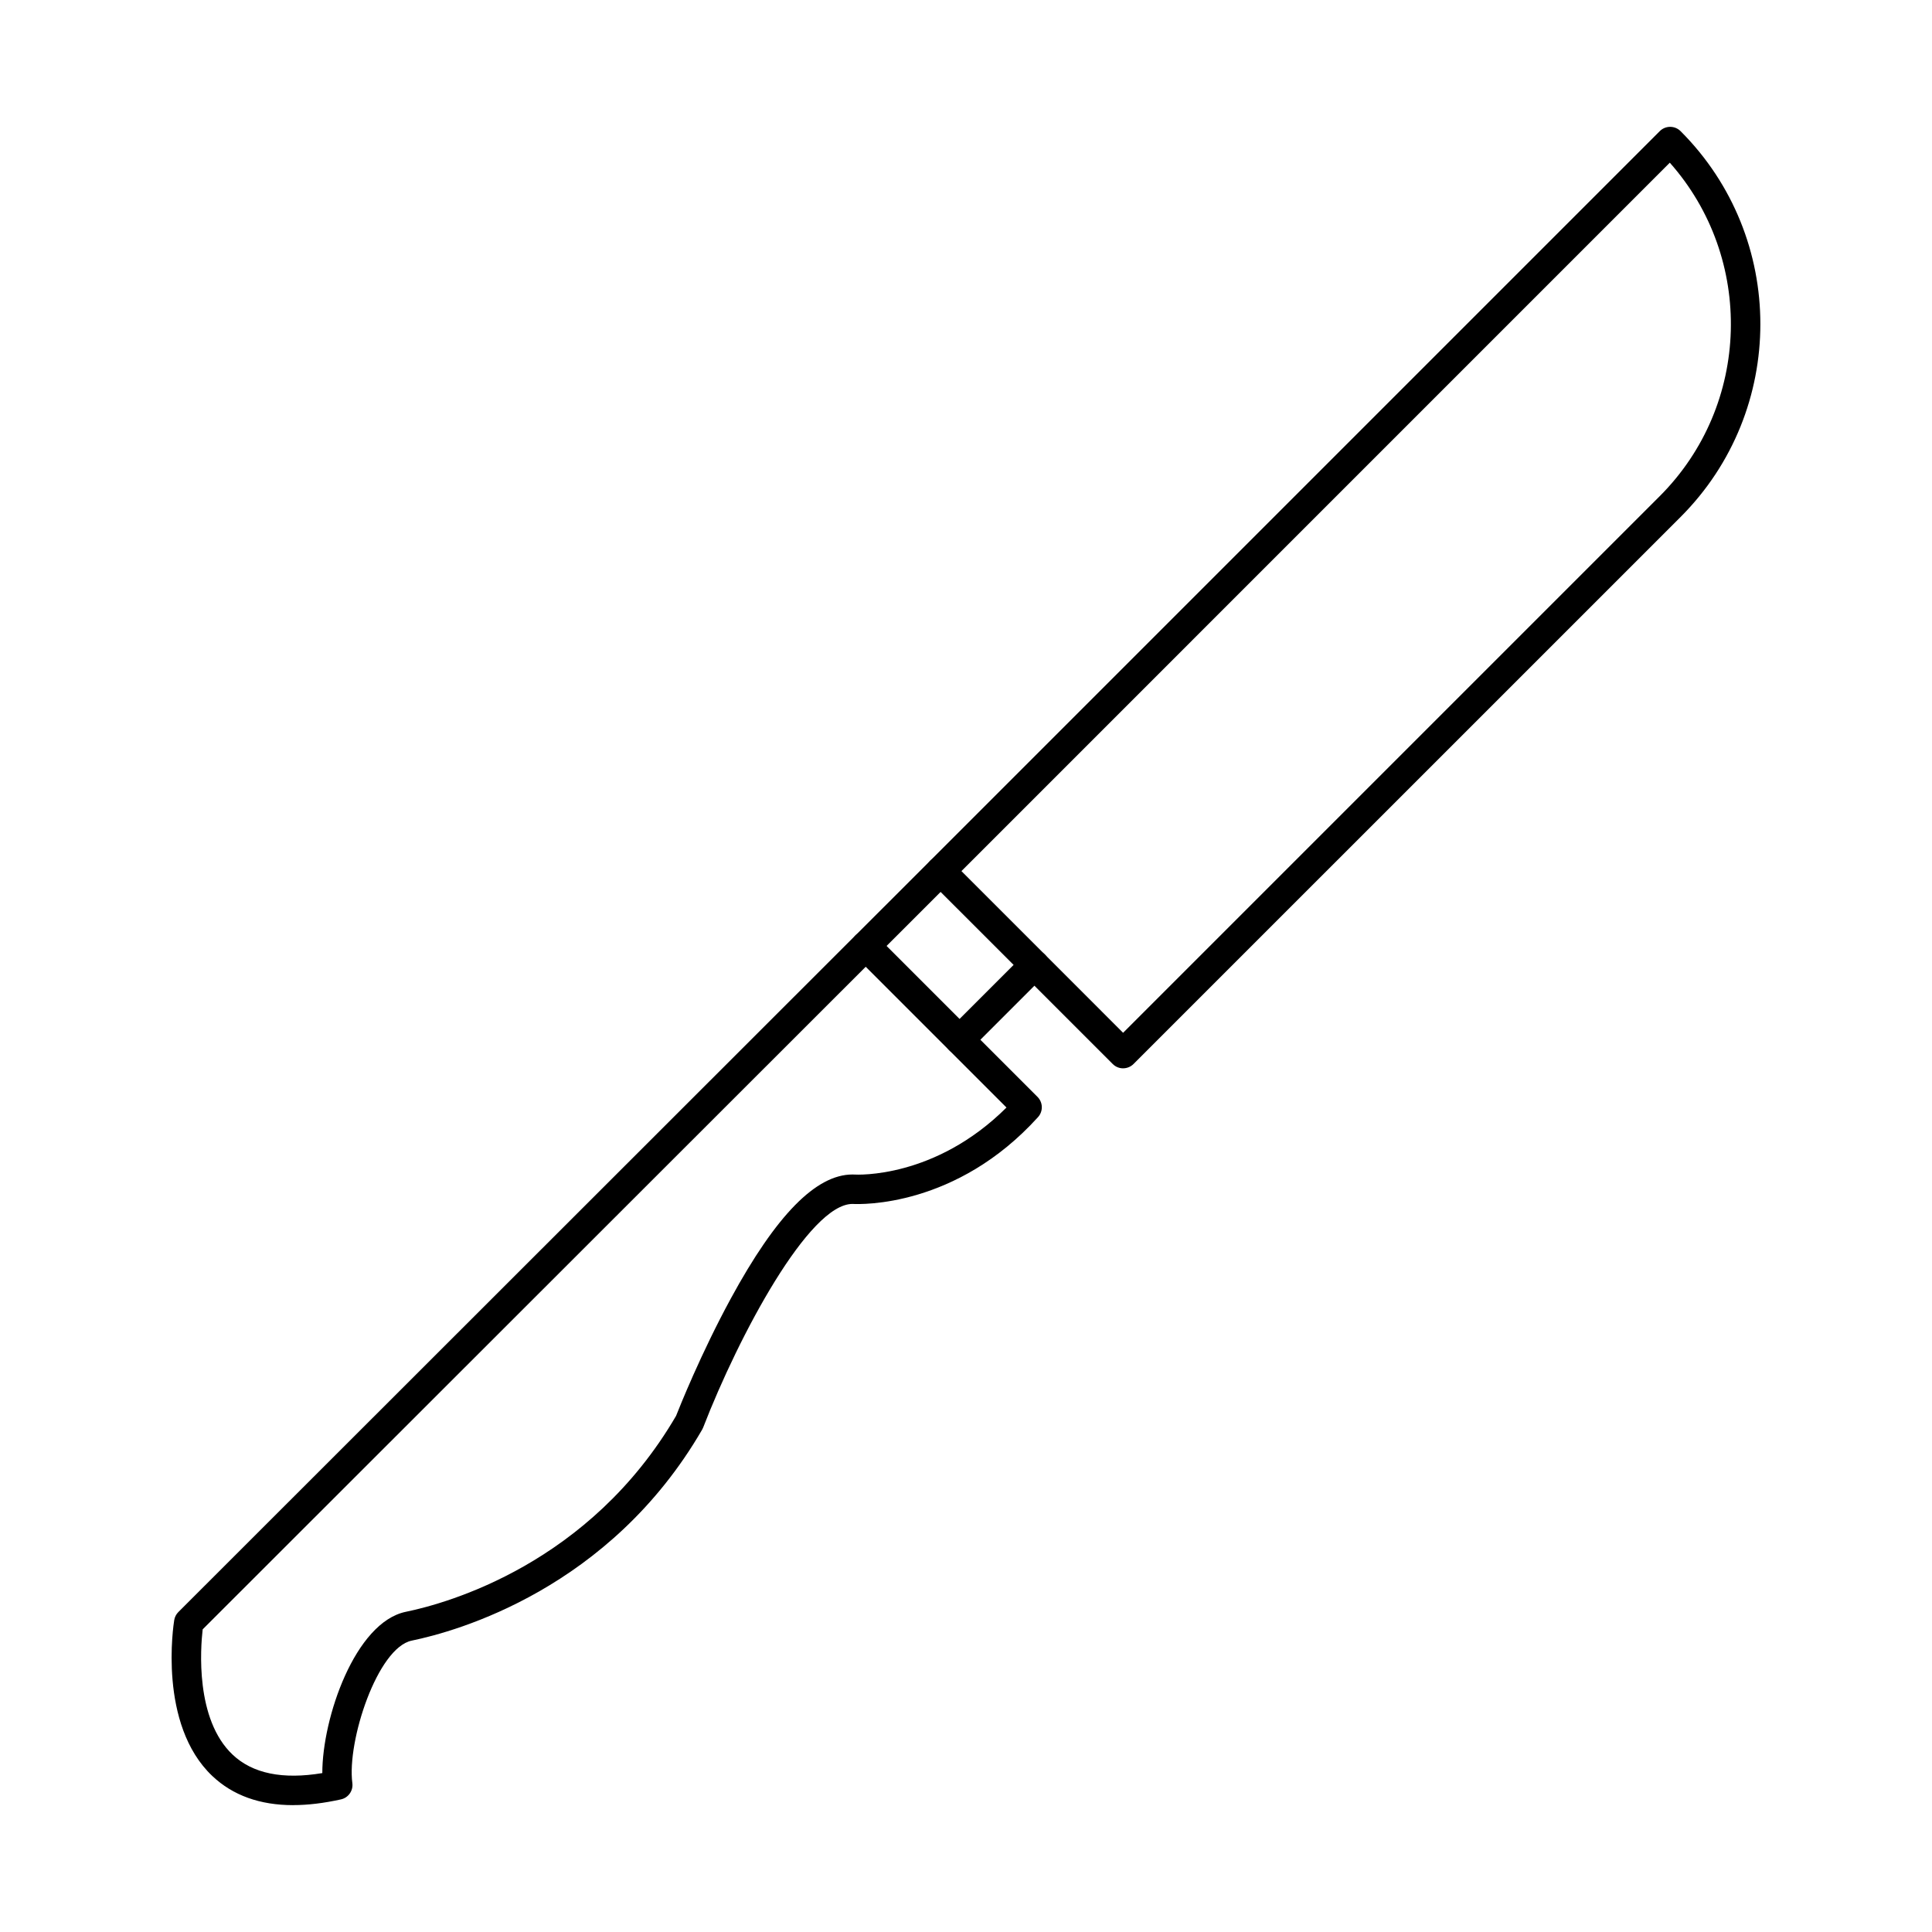 <?xml version="1.0" encoding="UTF-8"?>
<!-- Uploaded to: ICON Repo, www.iconrepo.com, Generator: ICON Repo Mixer Tools -->
<svg fill="#000000" width="800px" height="800px" version="1.1" viewBox="144 144 512 512" xmlns="http://www.w3.org/2000/svg">
 <g fill-rule="evenodd">
  <path d="m197.71 575.8c-0.566 4.926-2.012 23.812 7.945 33.211 5.285 5 13.27 6.633 23.762 4.875-0.02-14.57 8.676-39.977 22.137-42.742 11.035-2.266 48.734-12.711 71.613-51.926 0.895-2.277 6.613-16.59 14.527-31.129 12.02-22.098 22.566-32.836 32.227-32.836 0.121 0 0.254 0 0.375 0.012 0.895 0.062 21.508 1.086 40.434-17.758l-37.305-37.305-175.72 175.6zm23.996 46.582c-8.828 0-16-2.582-21.426-7.711-14.457-13.676-10.293-40.203-10.109-41.328 0.133-0.805 0.508-1.543 1.086-2.125l179.41-179.3c1.523-1.516 3.992-1.523 5.516 0l42.762 42.762c1.473 1.473 1.535 3.84 0.133 5.375-21.629 23.895-46.836 23.125-49.172 23-11.461 0.02-30.023 34.633-39.57 59.27-0.07 0.191-0.164 0.375-0.266 0.547-24.492 42.234-65.082 53.469-76.938 55.906-9.102 1.867-17.23 26.66-15.758 37.762 0.266 2-1.047 3.883-3.016 4.316-4.531 1.004-8.746 1.516-12.648 1.516z"/>
  <path d="m398.79 374.85 42.844 42.852 142.21-142.21c24.219-24.219 25.113-63.07 2.672-88.379l-187.73 187.74zm42.844 52.27c-0.996 0-1.992-0.387-2.754-1.148l-48.367-48.359c-1.523-1.523-1.523-3.992 0-5.516l193.34-193.34c1.523-1.523 3.992-1.523 5.516 0 28.195 28.184 28.191 74.055 0 102.25l-144.97 144.96c-0.762 0.762-1.77 1.148-2.762 1.148z"/>
  <path d="m373.44 398.59c-0.996 0-2.004-0.387-2.766-1.148-1.523-1.516-1.523-3.992 0-5.516l19.844-19.832c1.523-1.523 3.992-1.523 5.516 0s1.523 3.992 0 5.516l-19.84 19.832c-0.762 0.762-1.758 1.148-2.754 1.148zm24.859 24.859c-0.996 0-2-0.387-2.766-1.148-1.523-1.512-1.523-3.992 0-5.508l19.844-19.844c1.523-1.523 3.992-1.523 5.516 0 1.523 1.523 1.523 3.992 0 5.516l-19.832 19.832c-0.762 0.762-1.77 1.148-2.762 1.148z"/>
 </g>
</svg>